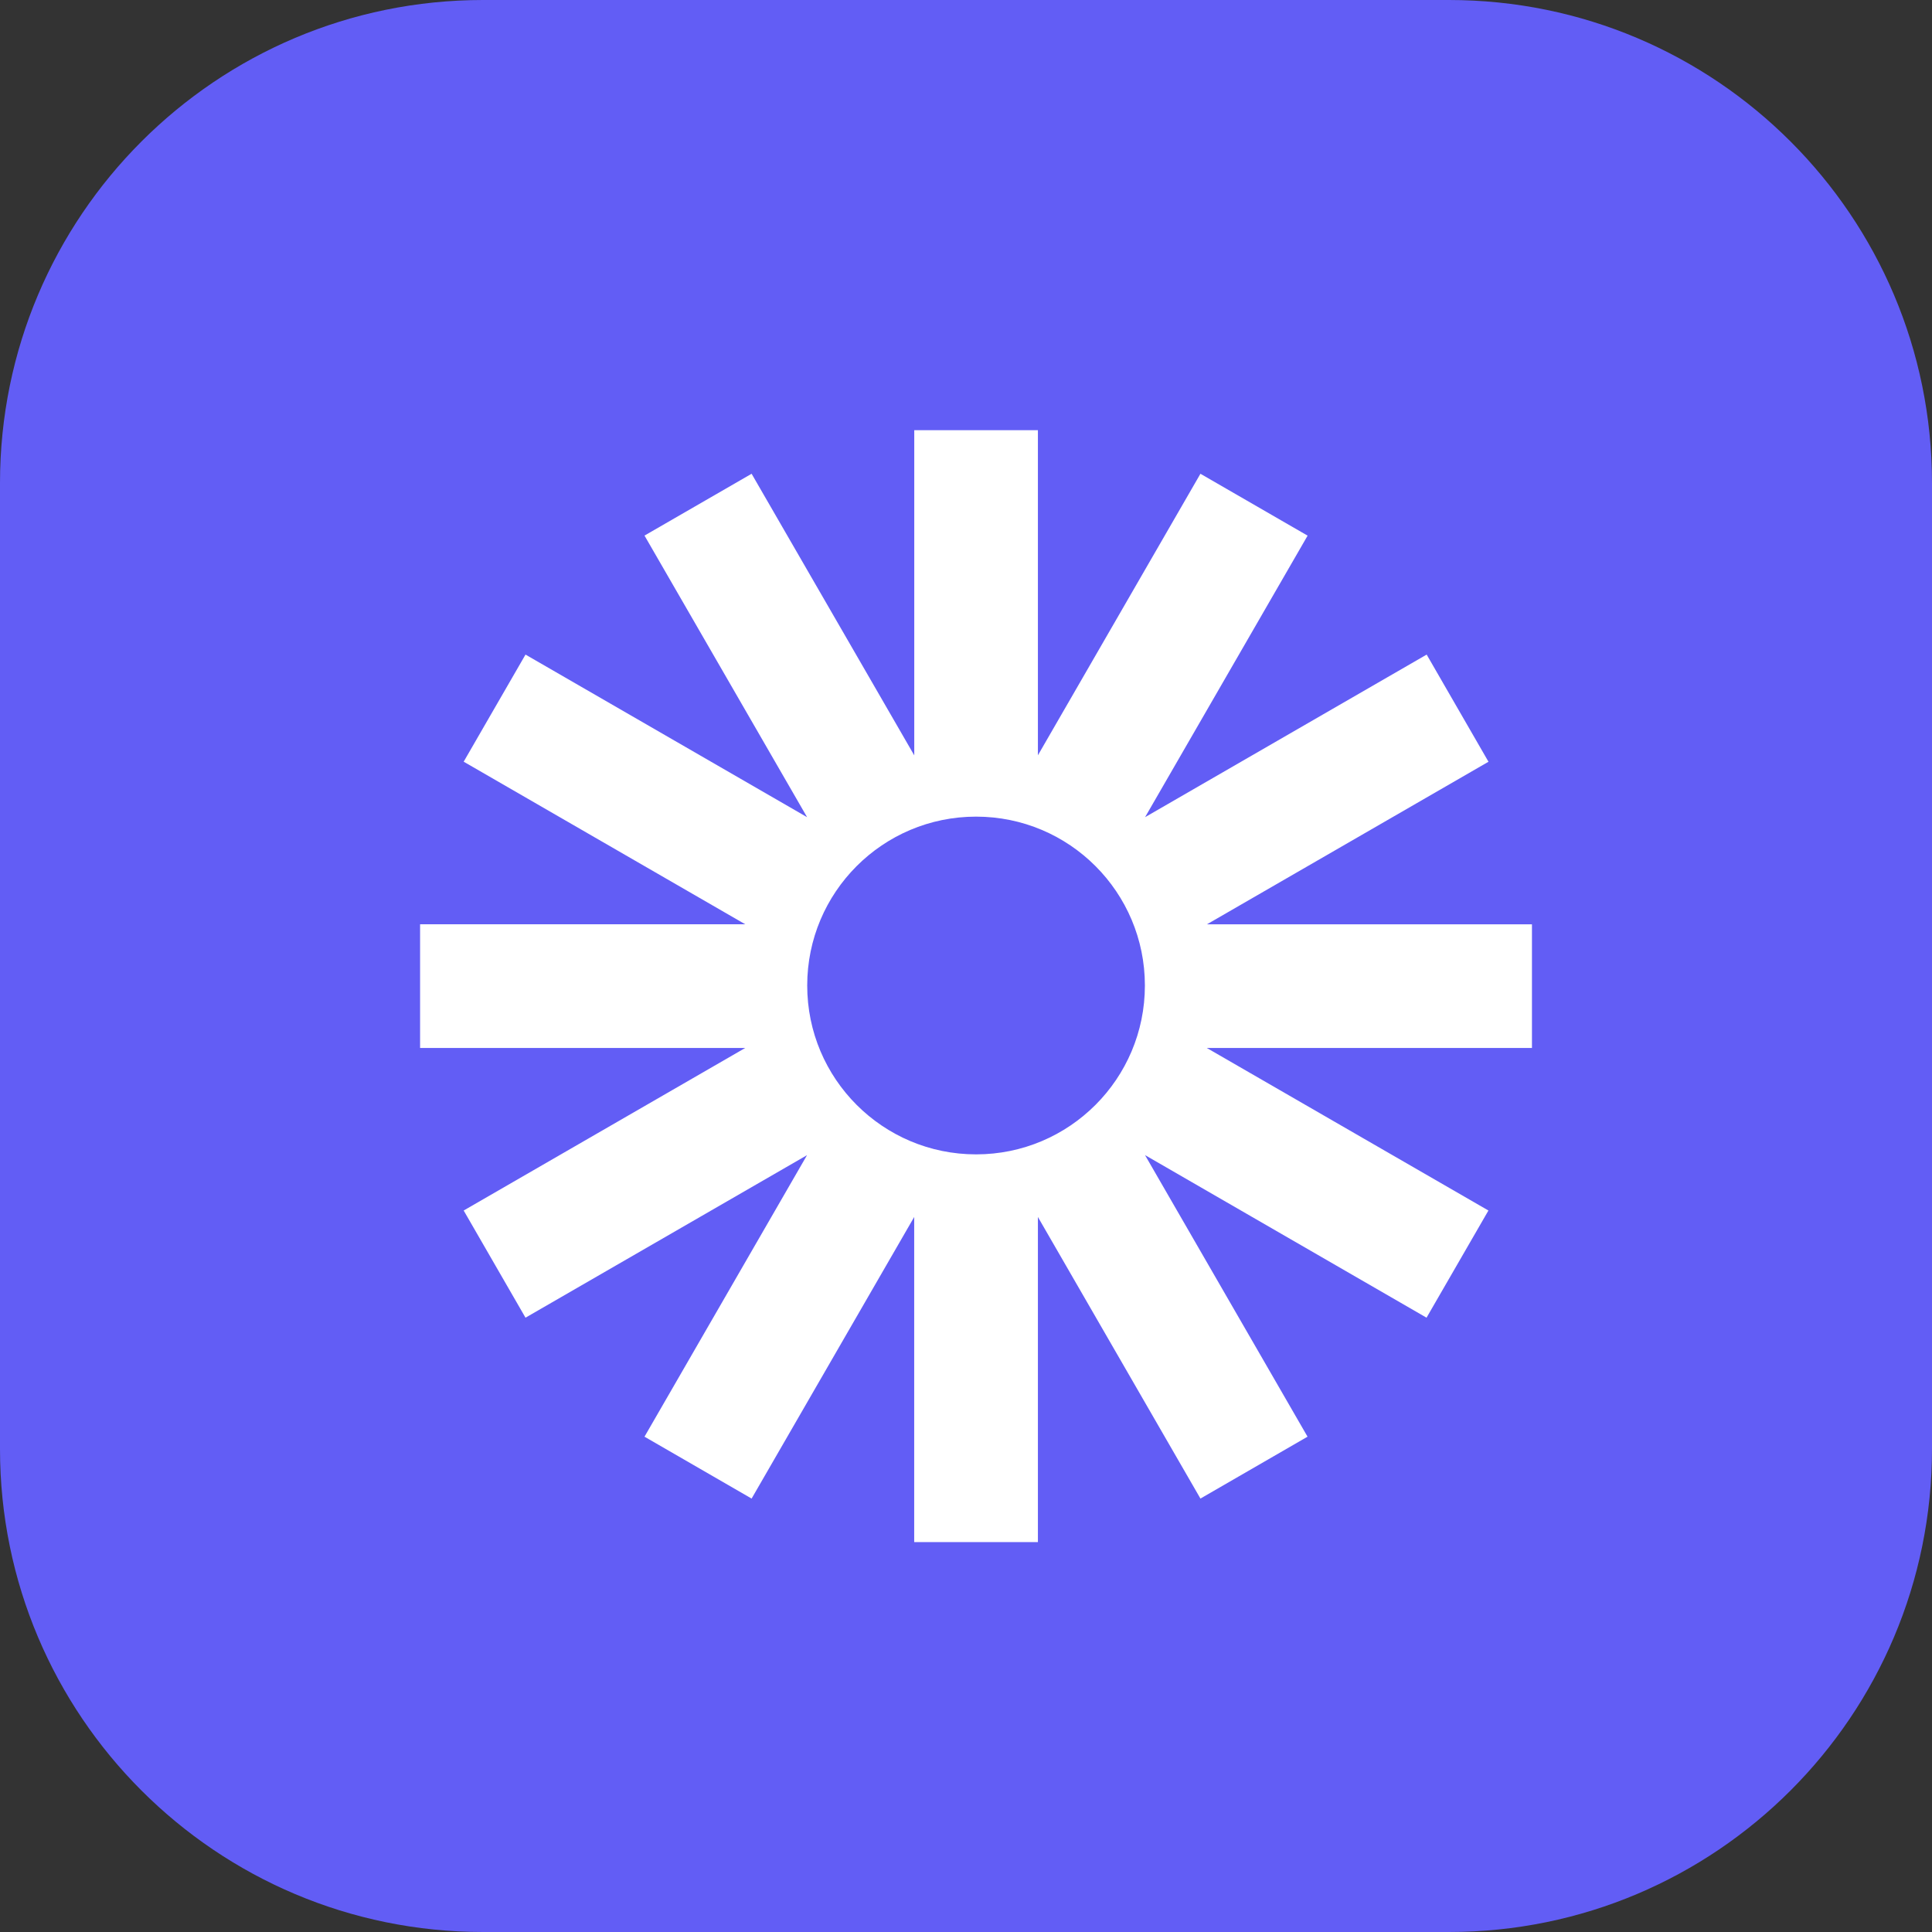 <svg width="32" height="32" viewBox="0 0 32 32" fill="none" xmlns="http://www.w3.org/2000/svg">
  <rect x="0" y="0" width="32" height="32" fill="#333333" stroke="none"/>
  <g clip-path="url(#clip0_4_68)">
    <path d="M0 8C0 3.582 3.582 0 8 0H24C28.418 0 32 3.582 32 8V24C32 28.418 28.418 32 24 32H8C3.582 32 0 28.418 0 24V8Z" fill="#625DF5"/>
    <path d="M25.375 15.31H19.99L24.654 12.617L23.63 10.842L18.966 13.535L21.658 8.872L19.883 7.847L17.191 12.51V7.125H15.143V12.511L12.449 7.847L10.675 8.871L13.368 13.535L8.704 10.842L7.68 12.616L12.344 15.309H6.958V17.358H12.343L7.68 20.05L8.704 21.825L13.367 19.133L10.675 23.796L12.449 24.821L15.142 20.157V25.542H17.191V20.157L19.883 24.821L21.657 23.796L18.965 19.132L23.628 21.825L24.653 20.05L19.989 17.358H25.374V15.31H25.375ZM16.167 19.12C14.622 19.12 13.37 17.868 13.37 16.323C13.37 14.778 14.622 13.526 16.167 13.526C17.712 13.526 18.963 14.778 18.963 16.323C18.963 17.868 17.712 19.12 16.167 19.12Z" fill="white"/>
  </g>
  <defs>
    <clipPath id="clip0_4_68">
      <rect width="32" height="32" fill="white"/>
    </clipPath>
  </defs>
</svg>

